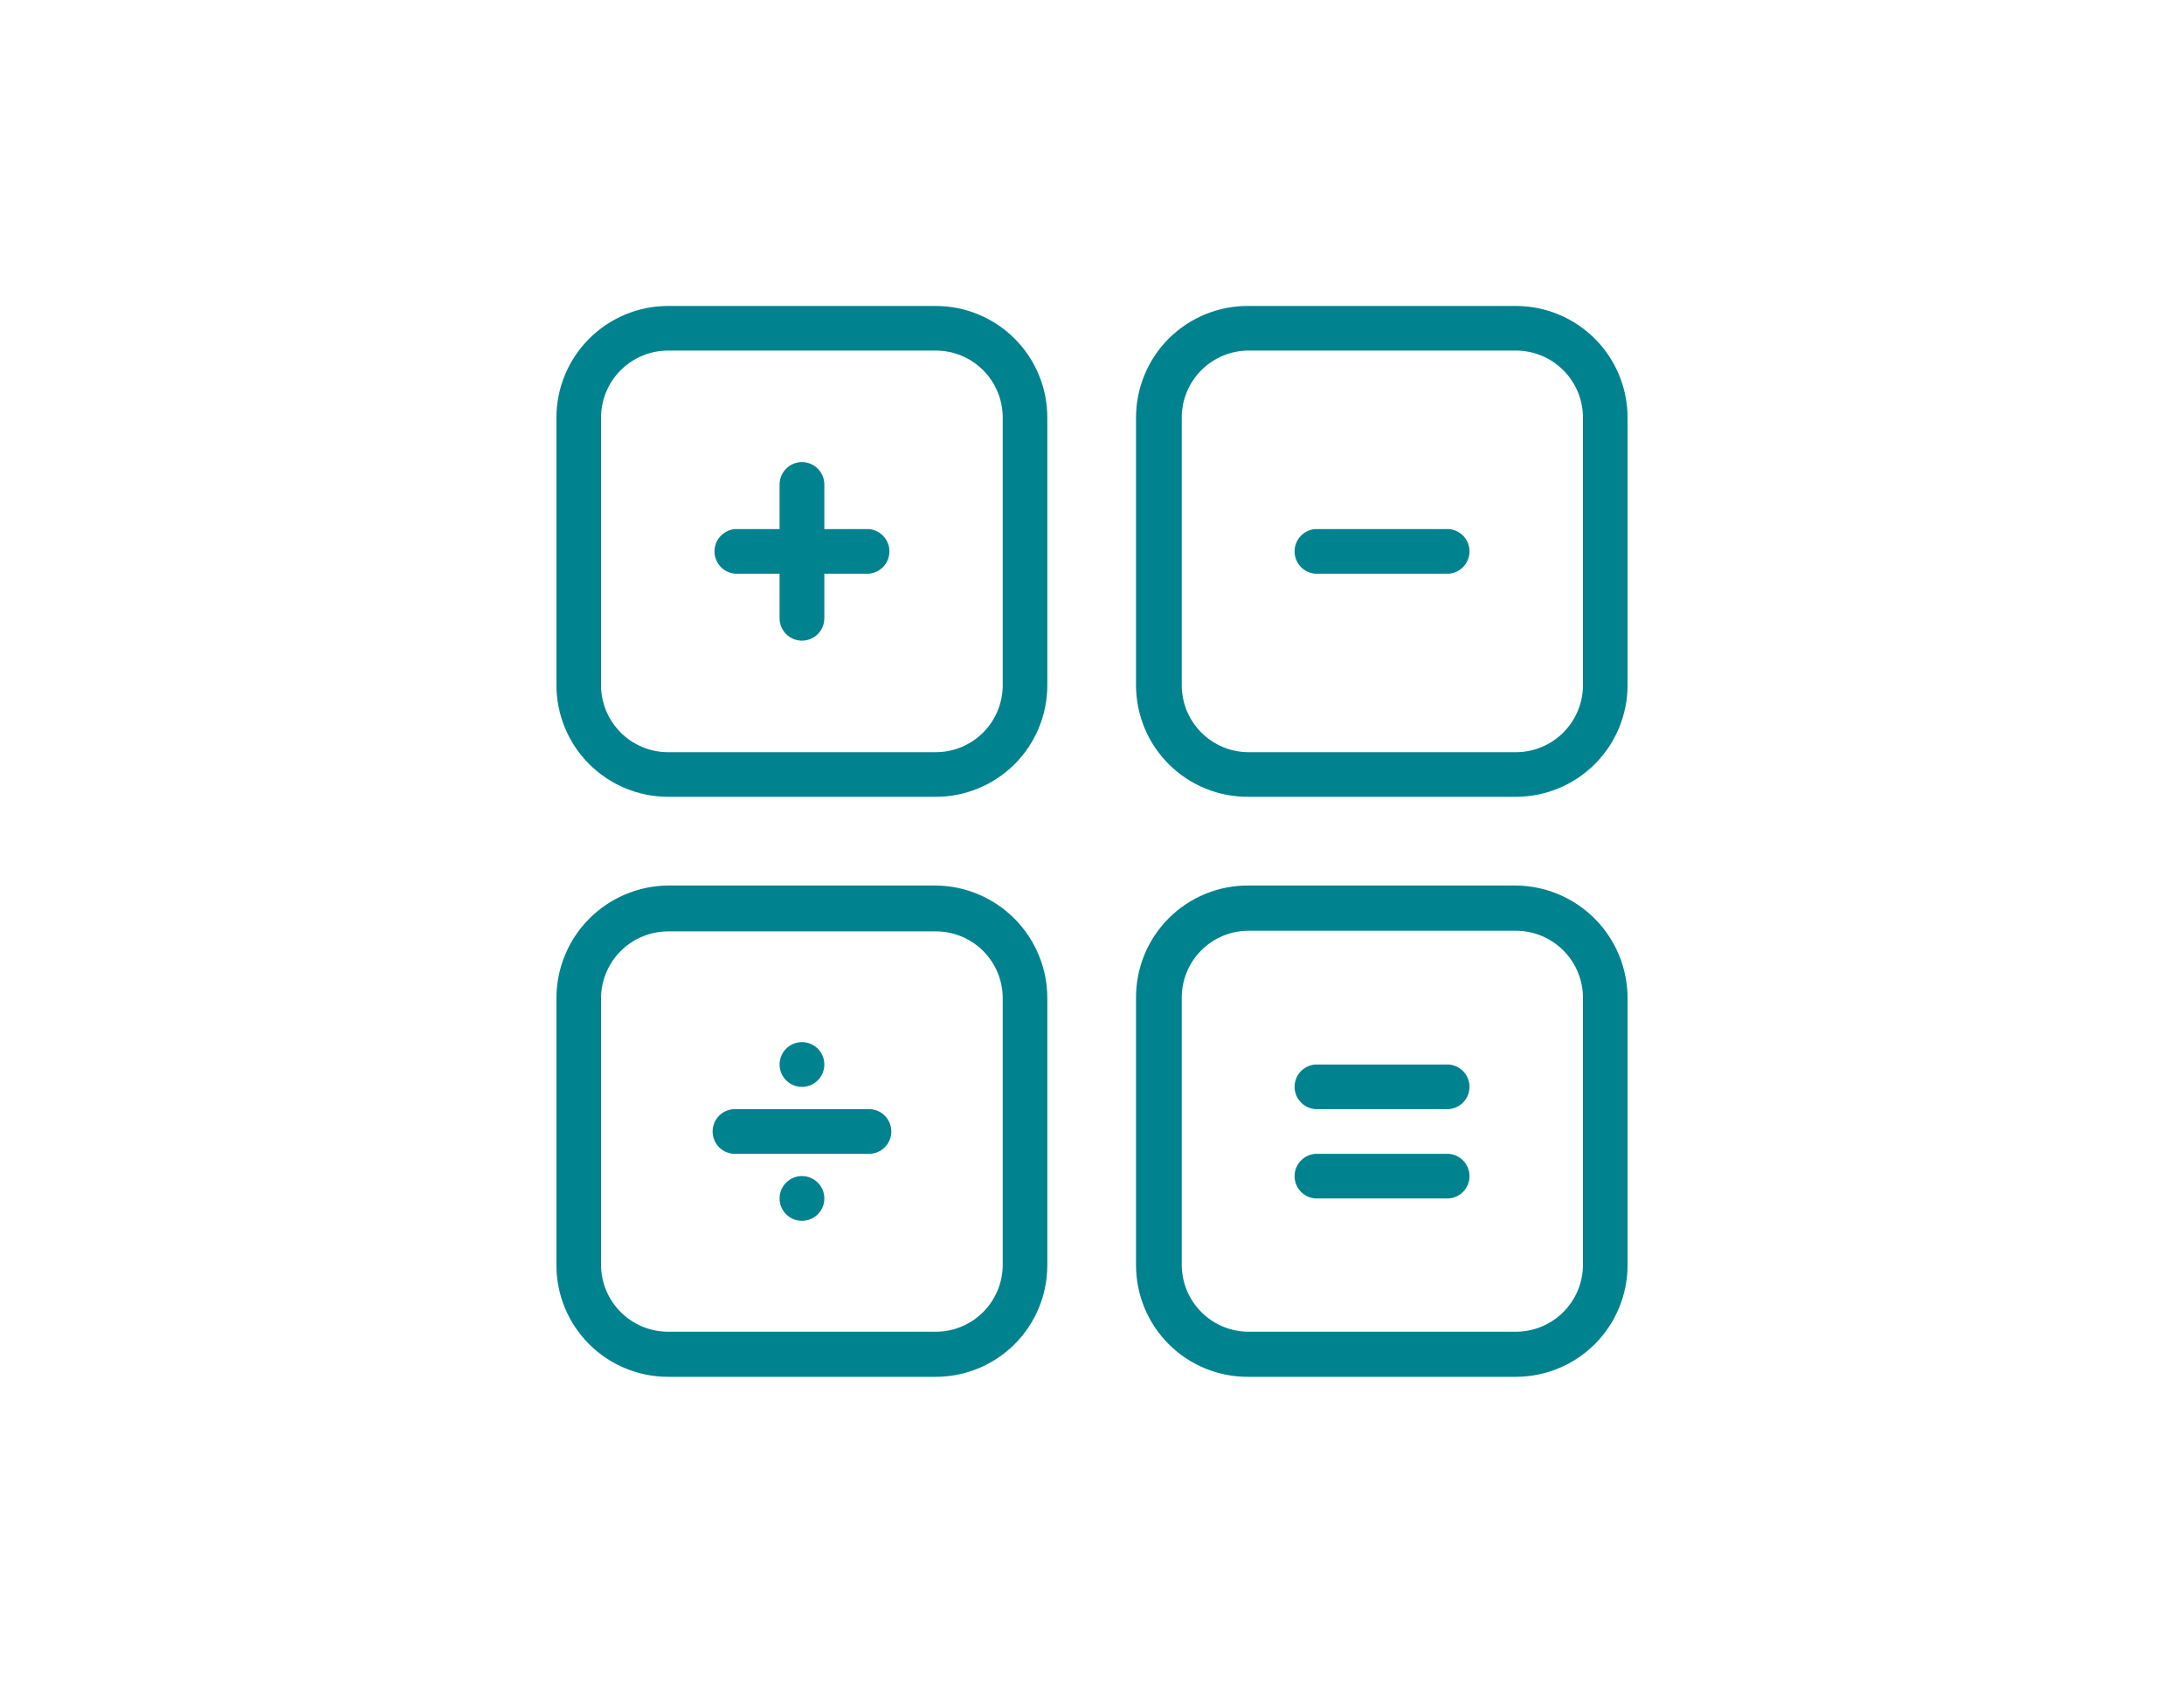 <svg width="157" height="121" viewBox="0 0 157 121" fill="none" xmlns="http://www.w3.org/2000/svg">
<path d="M67.268 63.672H48.021C45.886 63.693 43.846 64.556 42.344 66.073C40.842 67.591 40 69.639 40 71.774V90.978C40 93.105 40.845 95.146 42.349 96.65C43.853 98.154 45.893 99 48.021 99H67.268C69.395 99 71.435 98.154 72.939 96.65C74.443 95.146 75.288 93.105 75.288 90.978V71.774C75.288 69.639 74.446 67.591 72.944 66.073C71.442 64.556 69.402 63.693 67.268 63.672ZM72.082 90.943C72.082 92.22 71.575 93.445 70.672 94.348C69.769 95.251 68.545 95.758 67.268 95.758H48.021C46.745 95.755 45.522 95.247 44.62 94.345C43.717 93.442 43.209 92.219 43.206 90.943V71.774C43.212 70.5 43.722 69.28 44.623 68.38C45.526 67.48 46.747 66.974 48.021 66.971H67.268C67.899 66.969 68.525 67.092 69.109 67.333C69.693 67.574 70.224 67.927 70.671 68.374C71.119 68.82 71.474 69.35 71.716 69.933C71.958 70.517 72.082 71.143 72.082 71.774V90.943Z" fill="#00828F"/>
<path d="M108.979 63.672H89.767C88.701 63.662 87.643 63.866 86.656 64.27C85.669 64.674 84.772 65.27 84.018 66.024C83.263 66.778 82.667 67.675 82.263 68.663C81.859 69.65 81.656 70.708 81.665 71.774V90.978C81.665 92.038 81.876 93.088 82.284 94.067C82.692 95.045 83.29 95.933 84.043 96.679C84.796 97.425 85.69 98.014 86.673 98.412C87.655 98.811 88.707 99.01 89.767 99H108.979C111.106 98.996 113.144 98.15 114.647 96.647C116.151 95.143 116.997 93.104 117 90.978V71.774C117 69.639 116.158 67.591 114.656 66.073C113.154 64.556 111.114 63.693 108.979 63.672ZM113.794 90.943C113.791 92.219 113.283 93.442 112.381 94.345C111.478 95.247 110.255 95.755 108.979 95.758H89.767C88.49 95.758 87.266 95.251 86.362 94.348C85.46 93.445 84.952 92.22 84.952 90.943V71.774C84.946 71.139 85.066 70.508 85.306 69.919C85.545 69.33 85.899 68.795 86.347 68.344C86.795 67.892 87.328 67.535 87.915 67.291C88.502 67.047 89.131 66.923 89.767 66.924H108.979C109.614 66.926 110.242 67.053 110.828 67.297C111.414 67.542 111.946 67.9 112.393 68.35C112.84 68.801 113.194 69.335 113.434 69.923C113.675 70.51 113.797 71.139 113.794 71.774V90.943Z" fill="#00828F"/>
<path d="M67.268 22H48.021C45.894 22.003 43.856 22.85 42.353 24.353C40.849 25.857 40.003 27.896 40 30.022V49.272C40.003 51.398 40.849 53.437 42.353 54.941C43.856 56.444 45.894 57.291 48.021 57.294H67.268C69.395 57.294 71.435 56.449 72.939 54.944C74.443 53.44 75.288 51.399 75.288 49.272V30.022C75.288 27.895 74.443 25.854 72.939 24.35C71.435 22.846 69.395 22 67.268 22ZM72.082 49.272C72.082 50.549 71.575 51.774 70.672 52.677C69.769 53.58 68.545 54.087 67.268 54.087H48.021C46.745 54.084 45.522 53.576 44.62 52.673C43.717 51.771 43.209 50.548 43.206 49.272V30.022C43.209 28.746 43.717 27.523 44.62 26.62C45.522 25.718 46.745 25.21 48.021 25.207H67.268C68.545 25.207 69.769 25.714 70.672 26.617C71.575 27.52 72.082 28.745 72.082 30.022V49.272Z" fill="#00828F"/>
<path d="M108.979 22H89.767C88.707 21.99 87.655 22.189 86.673 22.588C85.69 22.986 84.796 23.575 84.043 24.321C83.29 25.067 82.692 25.955 82.284 26.933C81.876 27.912 81.665 28.962 81.665 30.022V49.272C81.665 50.332 81.876 51.382 82.284 52.361C82.692 53.339 83.29 54.227 84.043 54.973C84.796 55.719 85.69 56.308 86.673 56.706C87.655 57.105 88.707 57.304 89.767 57.294H108.979C111.106 57.291 113.144 56.444 114.647 54.941C116.151 53.437 116.997 51.398 117 49.272V30.022C116.997 27.896 116.151 25.857 114.647 24.353C113.144 22.85 111.106 22.003 108.979 22ZM113.794 49.272C113.791 50.548 113.283 51.771 112.381 52.673C111.478 53.576 110.255 54.084 108.979 54.087H89.767C88.49 54.087 87.266 53.58 86.362 52.677C85.46 51.774 84.952 50.549 84.952 49.272V30.022C84.952 28.745 85.46 27.52 86.362 26.617C87.266 25.714 88.49 25.207 89.767 25.207H108.979C110.255 25.21 111.478 25.718 112.381 26.62C113.283 27.523 113.791 28.746 113.794 30.022V49.272Z" fill="#00828F"/>
<path d="M62.465 38.044H59.259V34.837C59.259 34.411 59.089 34.002 58.788 33.7C58.486 33.398 58.077 33.228 57.65 33.228C57.223 33.228 56.814 33.398 56.512 33.7C56.211 34.002 56.041 34.411 56.041 34.837V38.044H52.835C52.434 38.078 52.059 38.262 51.787 38.559C51.514 38.855 51.363 39.244 51.363 39.647C51.363 40.05 51.514 40.439 51.787 40.736C52.059 41.032 52.434 41.216 52.835 41.25H56.041V44.457C56.041 44.883 56.211 45.293 56.512 45.594C56.814 45.896 57.223 46.066 57.65 46.066C58.077 46.066 58.486 45.896 58.788 45.594C59.089 45.293 59.259 44.883 59.259 44.457V41.25H62.465C62.866 41.216 63.24 41.032 63.513 40.736C63.786 40.439 63.937 40.05 63.937 39.647C63.937 39.244 63.786 38.855 63.513 38.559C63.24 38.262 62.866 38.078 62.465 38.044Z" fill="#00828F"/>
<path d="M104.165 38.044H94.535C94.134 38.078 93.76 38.262 93.487 38.559C93.214 38.855 93.063 39.244 93.063 39.647C93.063 40.05 93.214 40.439 93.487 40.736C93.76 41.032 94.134 41.216 94.535 41.25H104.165C104.566 41.216 104.941 41.032 105.213 40.736C105.486 40.439 105.637 40.05 105.637 39.647C105.637 39.244 105.486 38.855 105.213 38.559C104.941 38.262 104.566 38.078 104.165 38.044Z" fill="#00828F"/>
<path d="M62.465 79.75H52.835C52.409 79.75 51.999 79.919 51.698 80.221C51.396 80.523 51.227 80.932 51.227 81.359C51.227 81.785 51.396 82.195 51.698 82.496C51.999 82.798 52.409 82.968 52.835 82.968H62.465C62.891 82.968 63.3 82.798 63.602 82.496C63.904 82.195 64.073 81.785 64.073 81.359C64.073 80.932 63.904 80.523 63.602 80.221C63.3 79.919 62.891 79.75 62.465 79.75Z" fill="#00828F"/>
<path d="M104.165 76.543H94.535C94.134 76.578 93.76 76.761 93.487 77.058C93.214 77.355 93.063 77.743 93.063 78.147C93.063 78.55 93.214 78.938 93.487 79.235C93.76 79.532 94.134 79.716 94.535 79.75H104.165C104.566 79.716 104.941 79.532 105.213 79.235C105.486 78.938 105.637 78.55 105.637 78.147C105.637 77.743 105.486 77.355 105.213 77.058C104.941 76.761 104.566 76.578 104.165 76.543Z" fill="#00828F"/>
<path d="M104.165 82.968H94.535C94.134 83.002 93.76 83.186 93.487 83.483C93.214 83.779 93.063 84.168 93.063 84.571C93.063 84.974 93.214 85.362 93.487 85.659C93.76 85.956 94.134 86.14 94.535 86.174H104.165C104.566 86.14 104.941 85.956 105.213 85.659C105.486 85.362 105.637 84.974 105.637 84.571C105.637 84.168 105.486 83.779 105.213 83.483C104.941 83.186 104.566 83.002 104.165 82.968Z" fill="#00828F"/>
<path d="M57.65 78.152C58.538 78.152 59.259 77.432 59.259 76.543C59.259 75.655 58.538 74.934 57.65 74.934C56.761 74.934 56.041 75.655 56.041 76.543C56.041 77.432 56.761 78.152 57.65 78.152Z" fill="#00828F"/>
<path d="M57.65 87.783C58.538 87.783 59.259 87.063 59.259 86.174C59.259 85.285 58.538 84.565 57.65 84.565C56.761 84.565 56.041 85.285 56.041 86.174C56.041 87.063 56.761 87.783 57.65 87.783Z" fill="#00828F"/>
</svg>
